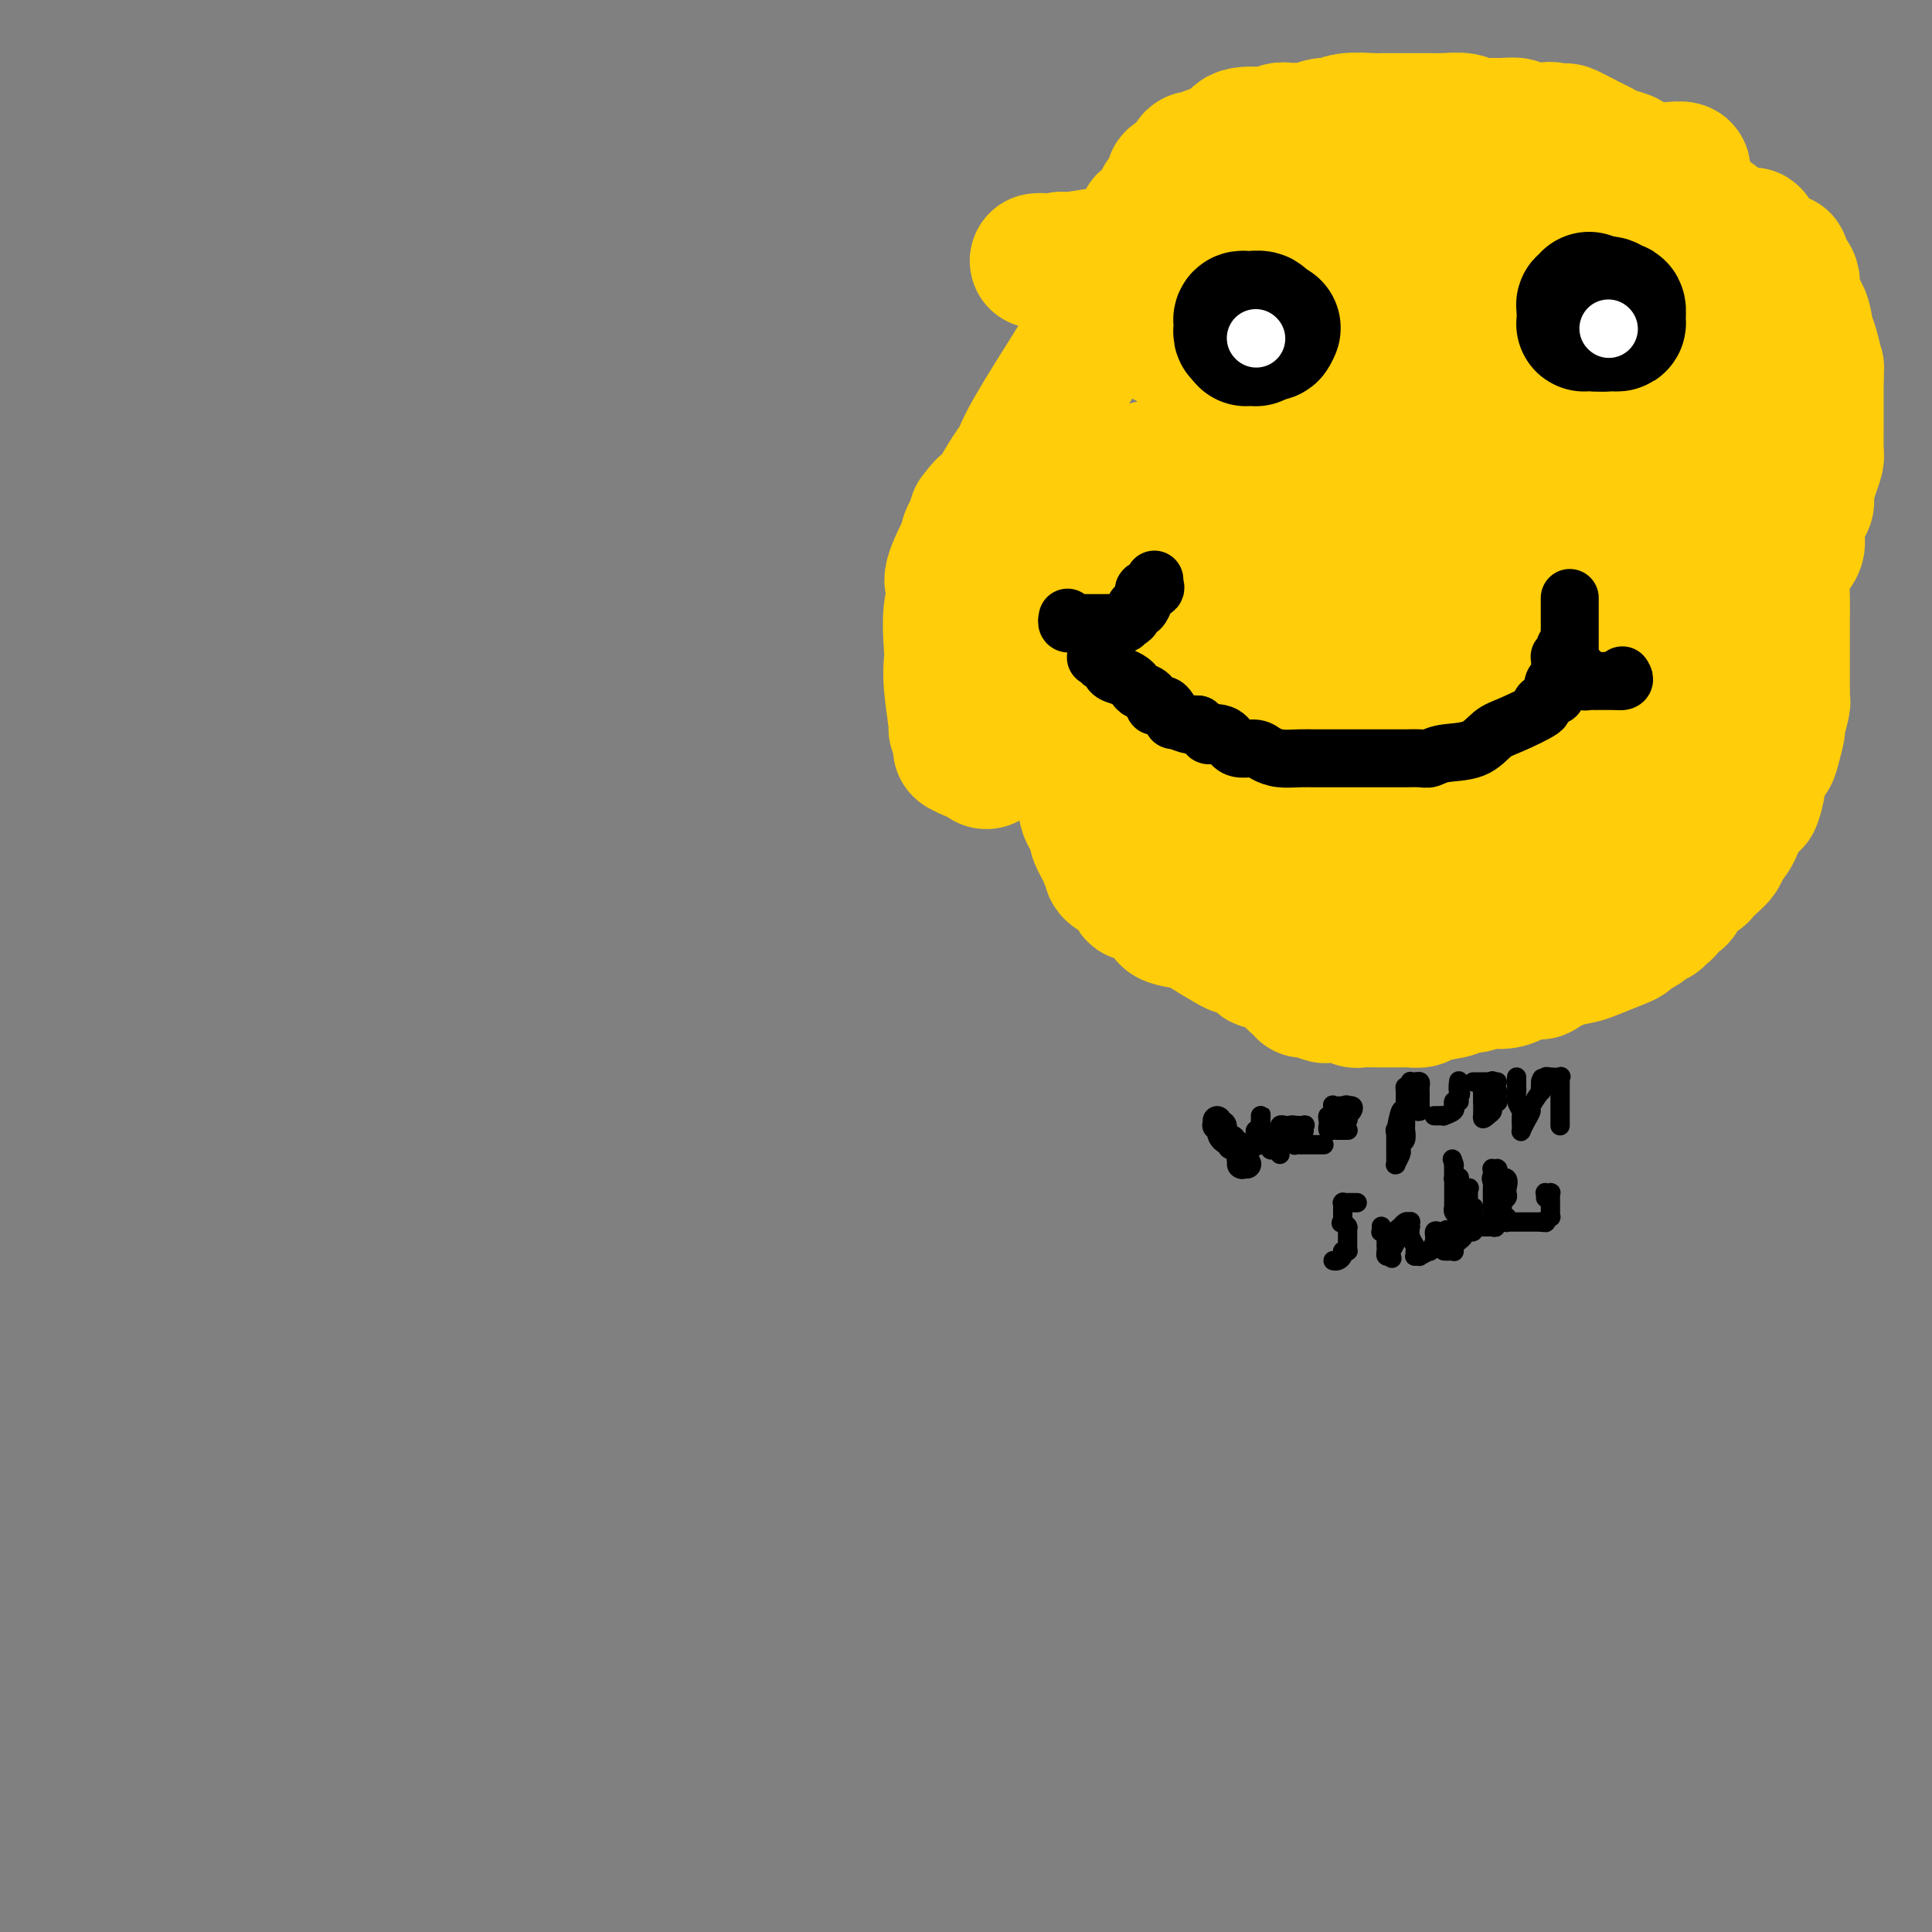 <svg viewBox='0 0 400 400' version='1.1' xmlns='http://www.w3.org/2000/svg' xmlns:xlink='http://www.w3.org/1999/xlink'><rect x="0" y="0" width="400" height="400" fill="#808080" stroke="none"/><g fill='none' stroke='#FFCD0A' stroke-width='28' stroke-linecap='round' stroke-linejoin='round'><path d='M247,102c0.845,0.754 1.691,1.508 2,2c0.309,0.492 0.082,0.723 0,1c-0.082,0.277 -0.018,0.600 0,1c0.018,0.400 -0.009,0.878 0,1c0.009,0.122 0.054,-0.112 0,0c-0.054,0.112 -0.207,0.569 0,1c0.207,0.431 0.773,0.838 1,1c0.227,0.162 0.113,0.081 0,0'/><path d='M250,109c0.464,1.266 0.125,0.932 0,1c-0.125,0.068 -0.034,0.539 0,1c0.034,0.461 0.012,0.912 0,1c-0.012,0.088 -0.013,-0.186 0,0c0.013,0.186 0.042,0.833 0,1c-0.042,0.167 -0.155,-0.148 0,0c0.155,0.148 0.577,0.757 1,1c0.423,0.243 0.845,0.120 1,0c0.155,-0.120 0.041,-0.239 0,0c-0.041,0.239 -0.011,0.834 0,1c0.011,0.166 0.003,-0.096 0,0c-0.003,0.096 -0.001,0.552 0,1c0.001,0.448 0.000,0.890 0,1c-0.000,0.110 -0.000,-0.111 0,0c0.000,0.111 0.000,0.556 0,1'/><path d='M252,118c0.147,1.392 -0.486,0.373 -1,0c-0.514,-0.373 -0.908,-0.100 -1,0c-0.092,0.100 0.120,0.027 0,0c-0.120,-0.027 -0.572,-0.007 -1,0c-0.428,0.007 -0.832,0.002 -1,0c-0.168,-0.002 -0.100,0.001 0,0c0.100,-0.001 0.233,-0.004 0,0c-0.233,0.004 -0.833,0.015 -1,0c-0.167,-0.015 0.100,-0.056 0,0c-0.100,0.056 -0.565,0.208 -1,0c-0.435,-0.208 -0.838,-0.778 -1,-1c-0.162,-0.222 -0.082,-0.098 0,0c0.082,0.098 0.166,0.170 0,0c-0.166,-0.170 -0.580,-0.581 -1,-1c-0.420,-0.419 -0.844,-0.844 -1,-1c-0.156,-0.156 -0.042,-0.042 0,0c0.042,0.042 0.012,0.012 0,0c-0.012,-0.012 -0.006,-0.006 0,0'/><path d='M243,115c-1.632,-0.465 -1.211,-0.128 -1,0c0.211,0.128 0.214,0.048 0,0c-0.214,-0.048 -0.645,-0.066 -1,0c-0.355,0.066 -0.634,0.214 -1,0c-0.366,-0.214 -0.819,-0.789 -1,-1c-0.181,-0.211 -0.091,-0.056 0,0c0.091,0.056 0.183,0.015 0,0c-0.183,-0.015 -0.640,-0.003 -1,0c-0.360,0.003 -0.622,-0.003 -1,0c-0.378,0.003 -0.872,0.016 -1,0c-0.128,-0.016 0.109,-0.061 0,0c-0.109,0.061 -0.565,0.228 -1,0c-0.435,-0.228 -0.847,-0.850 -1,-1c-0.153,-0.150 -0.045,0.171 0,0c0.045,-0.171 0.026,-0.833 0,-1c-0.026,-0.167 -0.060,0.162 0,0c0.060,-0.162 0.213,-0.814 0,-1c-0.213,-0.186 -0.793,0.094 -1,0c-0.207,-0.094 -0.041,-0.560 0,-1c0.041,-0.440 -0.041,-0.853 0,-1c0.041,-0.147 0.207,-0.030 0,0c-0.207,0.030 -0.788,-0.029 -1,0c-0.212,0.029 -0.057,0.144 0,0c0.057,-0.144 0.015,-0.547 0,-1c-0.015,-0.453 -0.004,-0.957 0,-1c0.004,-0.043 0.001,0.373 0,0c-0.001,-0.373 -0.000,-1.535 0,-2c0.000,-0.465 0.000,-0.232 0,0'/><path d='M232,105c-0.310,-1.060 -0.084,0.291 0,1c0.084,0.709 0.026,0.778 0,1c-0.026,0.222 -0.021,0.597 0,1c0.021,0.403 0.059,0.834 0,1c-0.059,0.166 -0.213,0.068 0,0c0.213,-0.068 0.793,-0.107 1,0c0.207,0.107 0.041,0.358 0,1c-0.041,0.642 0.042,1.675 0,2c-0.042,0.325 -0.208,-0.056 0,0c0.208,0.056 0.791,0.550 1,1c0.209,0.450 0.045,0.856 0,1c-0.045,0.144 0.029,0.026 0,0c-0.029,-0.026 -0.160,0.041 0,0c0.160,-0.041 0.610,-0.189 1,0c0.390,0.189 0.719,0.714 1,1c0.281,0.286 0.513,0.334 1,1c0.487,0.666 1.229,1.949 2,4c0.771,2.051 1.572,4.870 2,7c0.428,2.130 0.482,3.572 1,6c0.518,2.428 1.501,5.841 2,8c0.499,2.159 0.515,3.063 1,4c0.485,0.937 1.438,1.906 2,3c0.562,1.094 0.732,2.313 1,3c0.268,0.687 0.634,0.844 1,1'/><path d='M249,152c2.868,7.497 1.538,2.741 1,1c-0.538,-1.741 -0.283,-0.466 0,0c0.283,0.466 0.595,0.124 1,0c0.405,-0.124 0.904,-0.030 1,0c0.096,0.030 -0.212,-0.003 0,0c0.212,0.003 0.944,0.042 1,0c0.056,-0.042 -0.564,-0.166 0,0c0.564,0.166 2.311,0.623 3,1c0.689,0.377 0.319,0.676 1,1c0.681,0.324 2.413,0.674 3,1c0.587,0.326 0.028,0.627 1,1c0.972,0.373 3.473,0.818 5,1c1.527,0.182 2.079,0.101 3,0c0.921,-0.101 2.210,-0.223 3,0c0.790,0.223 1.081,0.792 2,1c0.919,0.208 2.468,0.054 4,0c1.532,-0.054 3.049,-0.007 4,0c0.951,0.007 1.336,-0.026 2,0c0.664,0.026 1.608,0.112 3,0c1.392,-0.112 3.232,-0.422 4,0c0.768,0.422 0.465,1.577 1,2c0.535,0.423 1.907,0.114 3,0c1.093,-0.114 1.905,-0.034 3,0c1.095,0.034 2.473,0.020 3,0c0.527,-0.020 0.203,-0.047 1,0c0.797,0.047 2.715,0.166 4,0c1.285,-0.166 1.939,-0.619 3,-1c1.061,-0.381 2.531,-0.691 4,-1'/><path d='M313,159c7.525,-0.107 2.839,-0.873 2,-1c-0.839,-0.127 2.170,0.386 4,0c1.830,-0.386 2.480,-1.672 3,-2c0.520,-0.328 0.908,0.300 1,0c0.092,-0.300 -0.114,-1.529 0,-2c0.114,-0.471 0.548,-0.185 1,0c0.452,0.185 0.923,0.269 1,0c0.077,-0.269 -0.240,-0.889 0,-1c0.240,-0.111 1.036,0.289 2,0c0.964,-0.289 2.097,-1.266 3,-2c0.903,-0.734 1.576,-1.223 3,-2c1.424,-0.777 3.600,-1.840 5,-3c1.400,-1.160 2.025,-2.415 3,-3c0.975,-0.585 2.300,-0.499 3,-1c0.700,-0.501 0.776,-1.587 1,-2c0.224,-0.413 0.596,-0.152 1,0c0.404,0.152 0.840,0.195 1,0c0.160,-0.195 0.043,-0.629 0,-1c-0.043,-0.371 -0.011,-0.680 0,-1c0.011,-0.320 0.003,-0.651 0,-1c-0.003,-0.349 -0.001,-0.718 0,-1c0.001,-0.282 0.000,-0.479 0,-1c-0.000,-0.521 -0.000,-1.367 0,-2c0.000,-0.633 0.000,-1.052 0,-2c-0.000,-0.948 -0.001,-2.426 0,-3c0.001,-0.574 0.004,-0.245 0,-1c-0.004,-0.755 -0.015,-2.595 0,-4c0.015,-1.405 0.056,-2.377 0,-3c-0.056,-0.623 -0.207,-0.899 0,-2c0.207,-1.101 0.774,-3.029 1,-4c0.226,-0.971 0.113,-0.986 0,-1'/><path d='M348,113c0.327,-4.511 0.144,-2.289 0,-2c-0.144,0.289 -0.249,-1.357 0,-2c0.249,-0.643 0.851,-0.285 1,0c0.149,0.285 -0.157,0.497 0,0c0.157,-0.497 0.776,-1.703 1,-2c0.224,-0.297 0.053,0.316 0,0c-0.053,-0.316 0.011,-1.559 0,-2c-0.011,-0.441 -0.097,-0.080 0,0c0.097,0.080 0.376,-0.122 1,-1c0.624,-0.878 1.593,-2.431 2,-3c0.407,-0.569 0.254,-0.152 0,0c-0.254,0.152 -0.607,0.041 -1,0c-0.393,-0.041 -0.827,-0.012 -1,0c-0.173,0.012 -0.087,0.006 0,0'/><path d='M227,59c0.014,1.640 0.028,3.280 0,4c-0.028,0.720 -0.098,0.520 0,1c0.098,0.480 0.363,1.641 0,3c-0.363,1.359 -1.356,2.917 -2,4c-0.644,1.083 -0.940,1.692 -3,5c-2.060,3.308 -5.884,9.316 -8,13c-2.116,3.684 -2.522,5.046 -3,6c-0.478,0.954 -1.026,1.502 -2,3c-0.974,1.498 -2.373,3.948 -3,5c-0.627,1.052 -0.483,0.707 -1,1c-0.517,0.293 -1.695,1.223 -2,2c-0.305,0.777 0.264,1.402 0,2c-0.264,0.598 -1.361,1.171 -2,2c-0.639,0.829 -0.819,1.915 -1,3'/><path d='M200,113c-4.570,8.745 -2.493,7.608 -2,8c0.493,0.392 -0.596,2.313 -1,5c-0.404,2.687 -0.123,6.139 0,8c0.123,1.861 0.089,2.131 0,3c-0.089,0.869 -0.234,2.338 0,5c0.234,2.662 0.848,6.517 1,8c0.152,1.483 -0.157,0.593 0,1c0.157,0.407 0.779,2.112 1,3c0.221,0.888 0.043,0.960 0,1c-0.043,0.040 0.051,0.047 0,0c-0.051,-0.047 -0.248,-0.150 0,0c0.248,0.150 0.941,0.553 2,1c1.059,0.447 2.482,0.940 3,1c0.518,0.060 0.129,-0.311 0,0c-0.129,0.311 0.002,1.305 1,0c0.998,-1.305 2.863,-4.908 4,-7c1.137,-2.092 1.548,-2.673 2,-5c0.452,-2.327 0.947,-6.401 1,-8c0.053,-1.599 -0.336,-0.723 0,-1c0.336,-0.277 1.396,-1.707 2,-3c0.604,-1.293 0.750,-2.449 1,-4c0.250,-1.551 0.603,-3.498 1,-5c0.397,-1.502 0.838,-2.558 1,-5c0.162,-2.442 0.046,-6.269 0,-8c-0.046,-1.731 -0.023,-1.365 0,-1'/><path d='M217,110c0.928,-5.760 0.249,-2.660 0,-2c-0.249,0.660 -0.067,-1.119 0,-2c0.067,-0.881 0.018,-0.865 0,-1c-0.018,-0.135 -0.005,-0.421 0,0c0.005,0.421 0.002,1.550 0,2c-0.002,0.450 -0.001,0.222 0,0c0.001,-0.222 0.004,-0.440 0,1c-0.004,1.440 -0.015,4.536 0,7c0.015,2.464 0.057,4.296 0,6c-0.057,1.704 -0.211,3.280 0,5c0.211,1.720 0.789,3.586 1,5c0.211,1.414 0.057,2.378 0,3c-0.057,0.622 -0.016,0.903 0,2c0.016,1.097 0.007,3.012 0,4c-0.007,0.988 -0.012,1.050 0,1c0.012,-0.050 0.041,-0.211 0,0c-0.041,0.211 -0.152,0.794 0,1c0.152,0.206 0.566,0.035 1,0c0.434,-0.035 0.886,0.068 1,0c0.114,-0.068 -0.110,-0.305 0,0c0.110,0.305 0.555,1.153 1,2'/><path d='M221,144c0.436,1.064 0.025,1.724 0,2c-0.025,0.276 0.337,0.168 1,1c0.663,0.832 1.628,2.604 2,4c0.372,1.396 0.152,2.416 0,3c-0.152,0.584 -0.237,0.734 0,1c0.237,0.266 0.795,0.649 1,1c0.205,0.351 0.055,0.669 0,1c-0.055,0.331 -0.016,0.675 0,1c0.016,0.325 0.010,0.631 0,1c-0.010,0.369 -0.023,0.801 0,1c0.023,0.199 0.083,0.166 0,0c-0.083,-0.166 -0.311,-0.465 0,0c0.311,0.465 1.159,1.693 2,2c0.841,0.307 1.676,-0.308 2,0c0.324,0.308 0.136,1.541 0,2c-0.136,0.459 -0.221,0.146 0,0c0.221,-0.146 0.749,-0.126 1,0c0.251,0.126 0.224,0.357 0,1c-0.224,0.643 -0.645,1.697 0,2c0.645,0.303 2.355,-0.144 3,0c0.645,0.144 0.225,0.878 0,1c-0.225,0.122 -0.254,-0.368 0,0c0.254,0.368 0.790,1.593 1,2c0.210,0.407 0.095,-0.006 0,0c-0.095,0.006 -0.170,0.430 0,1c0.170,0.570 0.585,1.285 1,2'/><path d='M235,173c1.552,1.950 0.431,0.324 0,0c-0.431,-0.324 -0.171,0.655 0,1c0.171,0.345 0.253,0.055 0,0c-0.253,-0.055 -0.841,0.126 -1,0c-0.159,-0.126 0.111,-0.558 0,-1c-0.111,-0.442 -0.604,-0.896 -1,-1c-0.396,-0.104 -0.693,0.140 -1,0c-0.307,-0.140 -0.622,-0.664 -1,-1c-0.378,-0.336 -0.820,-0.485 -1,-1c-0.180,-0.515 -0.100,-1.396 0,-2c0.100,-0.604 0.218,-0.932 0,-1c-0.218,-0.068 -0.773,0.124 -1,0c-0.227,-0.124 -0.125,-0.562 0,-1c0.125,-0.438 0.273,-0.874 0,-1c-0.273,-0.126 -0.967,0.058 -1,0c-0.033,-0.058 0.594,-0.359 0,-1c-0.594,-0.641 -2.408,-1.622 -3,-2c-0.592,-0.378 0.037,-0.153 0,0c-0.037,0.153 -0.741,0.233 -1,0c-0.259,-0.233 -0.074,-0.781 0,-1c0.074,-0.219 0.037,-0.110 0,0'/><path d='M224,161c-1.706,-1.598 -0.471,0.406 0,1c0.471,0.594 0.176,-0.221 0,0c-0.176,0.221 -0.235,1.477 0,2c0.235,0.523 0.765,0.312 1,0c0.235,-0.312 0.176,-0.724 0,0c-0.176,0.724 -0.469,2.583 0,4c0.469,1.417 1.699,2.391 2,3c0.301,0.609 -0.328,0.853 0,2c0.328,1.147 1.612,3.197 2,4c0.388,0.803 -0.120,0.359 0,0c0.120,-0.359 0.867,-0.634 1,0c0.133,0.634 -0.350,2.175 0,3c0.350,0.825 1.533,0.933 2,1c0.467,0.067 0.218,0.094 0,0c-0.218,-0.094 -0.404,-0.310 0,0c0.404,0.310 1.399,1.147 2,2c0.601,0.853 0.807,1.724 1,2c0.193,0.276 0.371,-0.042 1,0c0.629,0.042 1.707,0.443 3,1c1.293,0.557 2.802,1.272 3,2c0.198,0.728 -0.914,1.471 0,2c0.914,0.529 3.853,0.843 5,1c1.147,0.157 0.501,0.158 0,0c-0.501,-0.158 -0.857,-0.474 0,0c0.857,0.474 2.929,1.737 5,3'/><path d='M252,194c4.293,2.652 4.024,2.284 4,2c-0.024,-0.284 0.197,-0.482 1,0c0.803,0.482 2.189,1.643 3,2c0.811,0.357 1.049,-0.091 1,0c-0.049,0.091 -0.384,0.721 0,1c0.384,0.279 1.486,0.208 3,1c1.514,0.792 3.440,2.446 4,3c0.560,0.554 -0.245,0.009 0,0c0.245,-0.009 1.542,0.520 2,1c0.458,0.480 0.078,0.912 0,1c-0.078,0.088 0.146,-0.169 1,0c0.854,0.169 2.340,0.763 3,1c0.660,0.237 0.495,0.116 1,0c0.505,-0.116 1.678,-0.227 3,0c1.322,0.227 2.791,0.793 3,1c0.209,0.207 -0.842,0.055 0,0c0.842,-0.055 3.577,-0.014 5,0c1.423,0.014 1.533,0.001 2,0c0.467,-0.001 1.293,0.011 2,0c0.707,-0.011 1.297,-0.046 2,0c0.703,0.046 1.519,0.171 2,0c0.481,-0.171 0.628,-0.638 2,-1c1.372,-0.362 3.970,-0.619 5,-1c1.030,-0.381 0.493,-0.886 1,-1c0.507,-0.114 2.060,0.162 3,0c0.940,-0.162 1.269,-0.760 2,-1c0.731,-0.240 1.866,-0.120 3,0'/><path d='M310,203c2.389,-0.636 0.362,-0.227 0,0c-0.362,0.227 0.941,0.270 2,0c1.059,-0.270 1.874,-0.855 2,-1c0.126,-0.145 -0.438,0.151 0,0c0.438,-0.151 1.878,-0.748 3,-1c1.122,-0.252 1.925,-0.161 2,0c0.075,0.161 -0.580,0.390 0,0c0.580,-0.390 2.393,-1.400 4,-2c1.607,-0.600 3.007,-0.791 4,-1c0.993,-0.209 1.580,-0.437 3,-1c1.420,-0.563 3.675,-1.460 5,-2c1.325,-0.540 1.722,-0.723 2,-1c0.278,-0.277 0.438,-0.648 1,-1c0.562,-0.352 1.526,-0.686 2,-1c0.474,-0.314 0.457,-0.608 1,-1c0.543,-0.392 1.646,-0.883 2,-1c0.354,-0.117 -0.042,0.141 0,0c0.042,-0.141 0.522,-0.681 1,-1c0.478,-0.319 0.955,-0.418 1,-1c0.045,-0.582 -0.340,-1.647 0,-2c0.340,-0.353 1.405,0.006 2,0c0.595,-0.006 0.718,-0.378 1,-1c0.282,-0.622 0.722,-1.493 1,-2c0.278,-0.507 0.393,-0.650 1,-1c0.607,-0.350 1.706,-0.908 2,-1c0.294,-0.092 -0.216,0.283 0,0c0.216,-0.283 1.157,-1.222 2,-2c0.843,-0.778 1.587,-1.394 2,-2c0.413,-0.606 0.496,-1.202 1,-2c0.504,-0.798 1.430,-1.800 2,-3c0.570,-1.200 0.785,-2.600 1,-4'/><path d='M360,168c3.086,-3.500 2.801,-1.750 3,-2c0.199,-0.250 0.880,-2.499 1,-4c0.120,-1.501 -0.323,-2.255 0,-3c0.323,-0.745 1.411,-1.482 2,-2c0.589,-0.518 0.680,-0.818 1,-2c0.320,-1.182 0.870,-3.247 1,-4c0.130,-0.753 -0.161,-0.194 0,-1c0.161,-0.806 0.775,-2.978 1,-4c0.225,-1.022 0.060,-0.895 0,-1c-0.060,-0.105 -0.016,-0.442 0,-1c0.016,-0.558 0.004,-1.338 0,-2c-0.004,-0.662 -0.001,-1.205 0,-2c0.001,-0.795 -0.000,-1.843 0,-3c0.000,-1.157 0.002,-2.424 0,-4c-0.002,-1.576 -0.007,-3.461 0,-5c0.007,-1.539 0.025,-2.732 0,-4c-0.025,-1.268 -0.095,-2.612 0,-4c0.095,-1.388 0.355,-2.819 1,-4c0.645,-1.181 1.675,-2.110 2,-3c0.325,-0.890 -0.054,-1.739 0,-3c0.054,-1.261 0.540,-2.933 1,-4c0.460,-1.067 0.894,-1.530 1,-2c0.106,-0.470 -0.115,-0.949 0,-2c0.115,-1.051 0.567,-2.676 1,-4c0.433,-1.324 0.848,-2.348 1,-3c0.152,-0.652 0.041,-0.930 0,-2c-0.041,-1.070 -0.011,-2.930 0,-4c0.011,-1.070 0.003,-1.349 0,-2c-0.003,-0.651 -0.001,-1.675 0,-3c0.001,-1.325 0.000,-2.950 0,-4c-0.000,-1.050 -0.000,-1.525 0,-2'/><path d='M376,78c0.046,-2.874 0.162,-1.559 0,-2c-0.162,-0.441 -0.602,-2.640 -1,-4c-0.398,-1.360 -0.755,-1.883 -1,-3c-0.245,-1.117 -0.377,-2.829 -1,-4c-0.623,-1.171 -1.738,-1.801 -2,-3c-0.262,-1.199 0.329,-2.967 0,-4c-0.329,-1.033 -1.579,-1.330 -2,-2c-0.421,-0.670 -0.015,-1.711 0,-2c0.015,-0.289 -0.361,0.176 -1,0c-0.639,-0.176 -1.540,-0.993 -2,-1c-0.460,-0.007 -0.477,0.797 -1,0c-0.523,-0.797 -1.552,-3.195 -2,-4c-0.448,-0.805 -0.317,-0.016 -1,0c-0.683,0.016 -2.182,-0.740 -3,-1c-0.818,-0.260 -0.955,-0.023 -1,0c-0.045,0.023 0.002,-0.168 -1,-1c-1.002,-0.832 -3.053,-2.304 -4,-3c-0.947,-0.696 -0.788,-0.615 -1,-1c-0.212,-0.385 -0.794,-1.235 -2,-2c-1.206,-0.765 -3.038,-1.444 -4,-2c-0.962,-0.556 -1.056,-0.989 -1,-1c0.056,-0.011 0.261,0.399 0,0c-0.261,-0.399 -0.989,-1.609 -2,-2c-1.011,-0.391 -2.307,0.036 -3,0c-0.693,-0.036 -0.784,-0.535 -1,-1c-0.216,-0.465 -0.556,-0.897 -1,-1c-0.444,-0.103 -0.992,0.124 -1,0c-0.008,-0.124 0.524,-0.600 0,-1c-0.524,-0.400 -2.103,-0.723 -3,-1c-0.897,-0.277 -1.114,-0.508 -2,-1c-0.886,-0.492 -2.443,-1.246 -4,-2'/><path d='M328,29c-5.945,-3.260 -3.306,-1.408 -3,-1c0.306,0.408 -1.719,-0.626 -3,-1c-1.281,-0.374 -1.816,-0.086 -2,0c-0.184,0.086 -0.016,-0.030 -1,0c-0.984,0.030 -3.122,0.205 -4,0c-0.878,-0.205 -0.498,-0.791 -1,-1c-0.502,-0.209 -1.885,-0.042 -3,0c-1.115,0.042 -1.963,-0.041 -3,0c-1.037,0.041 -2.265,0.207 -3,0c-0.735,-0.207 -0.977,-0.788 -2,-1c-1.023,-0.212 -2.828,-0.057 -4,0c-1.172,0.057 -1.710,0.015 -2,0c-0.290,-0.015 -0.331,-0.004 -1,0c-0.669,0.004 -1.965,0.001 -3,0c-1.035,-0.001 -1.807,0.000 -2,0c-0.193,-0.000 0.195,-0.001 0,0c-0.195,0.001 -0.973,0.004 -2,0c-1.027,-0.004 -2.304,-0.016 -3,0c-0.696,0.016 -0.810,0.061 -2,0c-1.190,-0.061 -3.455,-0.227 -5,0c-1.545,0.227 -2.371,0.846 -3,1c-0.629,0.154 -1.061,-0.156 -2,0c-0.939,0.156 -2.387,0.778 -3,1c-0.613,0.222 -0.393,0.046 -1,0c-0.607,-0.046 -2.043,0.040 -3,0c-0.957,-0.040 -1.436,-0.207 -2,0c-0.564,0.207 -1.213,0.787 -2,1c-0.787,0.213 -1.712,0.057 -2,0c-0.288,-0.057 0.061,-0.016 0,0c-0.061,0.016 -0.530,0.008 -1,0'/><path d='M260,28c-5.864,0.489 -1.024,0.212 0,0c1.024,-0.212 -1.768,-0.360 -3,0c-1.232,0.360 -0.903,1.228 -2,2c-1.097,0.772 -3.620,1.450 -5,2c-1.380,0.550 -1.617,0.974 -2,1c-0.383,0.026 -0.911,-0.346 -1,0c-0.089,0.346 0.260,1.411 0,2c-0.260,0.589 -1.130,0.703 -2,1c-0.870,0.297 -1.739,0.779 -2,1c-0.261,0.221 0.086,0.182 0,1c-0.086,0.818 -0.606,2.494 -1,3c-0.394,0.506 -0.664,-0.159 -1,0c-0.336,0.159 -0.739,1.142 -1,2c-0.261,0.858 -0.382,1.592 -1,2c-0.618,0.408 -1.735,0.490 -2,1c-0.265,0.510 0.321,1.450 0,2c-0.321,0.550 -1.550,0.712 -2,1c-0.450,0.288 -0.121,0.702 0,1c0.121,0.298 0.032,0.480 0,1c-0.032,0.520 -0.009,1.378 0,2c0.009,0.622 0.002,1.010 0,1c-0.002,-0.010 -0.001,-0.416 0,0c0.001,0.416 0.000,1.655 0,2c-0.000,0.345 -0.000,-0.202 0,0c0.000,0.202 0.000,1.154 0,2c-0.000,0.846 -0.000,1.588 0,2c0.000,0.412 0.000,0.496 0,1c-0.000,0.504 -0.000,1.430 0,2c0.000,0.570 0.000,0.785 0,1'/><path d='M235,64c0.173,3.191 1.605,2.168 2,2c0.395,-0.168 -0.246,0.519 0,1c0.246,0.481 1.381,0.755 2,1c0.619,0.245 0.723,0.462 1,1c0.277,0.538 0.726,1.398 3,2c2.274,0.602 6.371,0.945 11,1c4.629,0.055 9.788,-0.178 14,-1c4.212,-0.822 7.475,-2.232 10,-3c2.525,-0.768 4.312,-0.893 10,-3c5.688,-2.107 15.276,-6.195 21,-9c5.724,-2.805 7.582,-4.325 12,-7c4.418,-2.675 11.395,-6.504 16,-9c4.605,-2.496 6.838,-3.658 8,-4c1.162,-0.342 1.253,0.138 2,0c0.747,-0.138 2.149,-0.893 1,-1c-1.149,-0.107 -4.848,0.433 -7,1c-2.152,0.567 -2.758,1.162 -7,2c-4.242,0.838 -12.121,1.919 -20,3'/><path d='M314,41c-7.332,1.260 -8.663,1.409 -13,2c-4.337,0.591 -11.679,1.622 -17,2c-5.321,0.378 -8.622,0.101 -11,0c-2.378,-0.101 -3.834,-0.027 -6,0c-2.166,0.027 -5.041,0.007 -6,0c-0.959,-0.007 -0.002,-0.002 0,0c0.002,0.002 -0.950,0.001 -1,0c-0.050,-0.001 0.804,-0.003 1,0c0.196,0.003 -0.265,0.011 0,0c0.265,-0.011 1.255,-0.041 2,0c0.745,0.041 1.245,0.153 1,0c-0.245,-0.153 -1.233,-0.569 1,0c2.233,0.569 7.689,2.124 11,3c3.311,0.876 4.477,1.072 7,1c2.523,-0.072 6.404,-0.412 11,0c4.596,0.412 9.908,1.574 13,2c3.092,0.426 3.966,0.114 5,0c1.034,-0.114 2.229,-0.031 3,0c0.771,0.031 1.117,0.008 1,0c-0.117,-0.008 -0.698,-0.003 -1,0c-0.302,0.003 -0.324,0.003 0,0c0.324,-0.003 0.996,-0.009 -1,0c-1.996,0.009 -6.659,0.033 -13,0c-6.341,-0.033 -14.361,-0.124 -20,0c-5.639,0.124 -8.897,0.464 -16,1c-7.103,0.536 -18.052,1.268 -29,2'/><path d='M236,54c-13.896,0.177 -9.137,-0.881 -9,-1c0.137,-0.119 -4.349,0.700 -7,1c-2.651,0.300 -3.466,0.080 -4,0c-0.534,-0.080 -0.787,-0.021 -1,0c-0.213,0.021 -0.384,0.002 0,0c0.384,-0.002 1.324,0.011 2,0c0.676,-0.011 1.086,-0.045 2,0c0.914,0.045 2.330,0.170 2,0c-0.330,-0.170 -2.407,-0.634 0,0c2.407,0.634 9.297,2.368 13,3c3.703,0.632 4.220,0.162 8,1c3.780,0.838 10.821,2.983 15,4c4.179,1.017 5.494,0.907 8,1c2.506,0.093 6.204,0.388 9,1c2.796,0.612 4.689,1.540 7,2c2.311,0.460 5.040,0.453 7,1c1.960,0.547 3.152,1.650 4,2c0.848,0.350 1.353,-0.052 2,0c0.647,0.052 1.436,0.557 2,1c0.564,0.443 0.903,0.825 1,1c0.097,0.175 -0.047,0.143 0,0c0.047,-0.143 0.286,-0.397 0,0c-0.286,0.397 -1.096,1.446 -1,2c0.096,0.554 1.097,0.614 0,1c-1.097,0.386 -4.294,1.098 -8,3c-3.706,1.902 -7.921,4.994 -14,8c-6.079,3.006 -14.021,5.925 -21,8c-6.979,2.075 -12.994,3.307 -19,5c-6.006,1.693 -12.003,3.846 -18,6'/><path d='M216,104c-10.552,3.044 -7.933,1.156 -8,1c-0.067,-0.156 -2.820,1.422 -4,2c-1.180,0.578 -0.787,0.156 -1,0c-0.213,-0.156 -1.033,-0.047 -1,0c0.033,0.047 0.918,0.033 1,0c0.082,-0.033 -0.638,-0.086 0,0c0.638,0.086 2.634,0.309 5,0c2.366,-0.309 5.103,-1.151 9,-2c3.897,-0.849 8.953,-1.706 15,-3c6.047,-1.294 13.086,-3.026 18,-4c4.914,-0.974 7.703,-1.189 11,-2c3.297,-0.811 7.101,-2.217 10,-3c2.899,-0.783 4.894,-0.942 6,-1c1.106,-0.058 1.322,-0.015 1,0c-0.322,0.015 -1.182,0.000 -2,0c-0.818,-0.000 -1.592,0.013 -2,0c-0.408,-0.013 -0.448,-0.052 -1,0c-0.552,0.052 -1.616,0.196 -3,1c-1.384,0.804 -3.087,2.268 -4,3c-0.913,0.732 -1.035,0.732 -1,1c0.035,0.268 0.228,0.804 0,1c-0.228,0.196 -0.876,0.053 -1,0c-0.124,-0.053 0.276,-0.014 1,0c0.724,0.014 1.772,0.004 3,0c1.228,-0.004 2.637,-0.001 5,0c2.363,0.001 5.682,0.001 9,0'/><path d='M282,98c4.432,-0.496 6.511,-1.737 9,-3c2.489,-1.263 5.389,-2.549 9,-5c3.611,-2.451 7.934,-6.067 11,-8c3.066,-1.933 4.877,-2.181 6,-3c1.123,-0.819 1.560,-2.208 2,-3c0.440,-0.792 0.885,-0.988 1,-1c0.115,-0.012 -0.099,0.159 0,0c0.099,-0.159 0.511,-0.647 1,-1c0.489,-0.353 1.056,-0.570 2,-1c0.944,-0.430 2.264,-1.071 4,-2c1.736,-0.929 3.886,-2.144 6,-3c2.114,-0.856 4.191,-1.354 6,-2c1.809,-0.646 3.351,-1.441 5,-2c1.649,-0.559 3.406,-0.881 4,-1c0.594,-0.119 0.027,-0.034 0,0c-0.027,0.034 0.487,0.017 1,0'/><path d='M349,63c4.571,-1.521 1.998,0.177 1,1c-0.998,0.823 -0.421,0.770 0,1c0.421,0.230 0.687,0.744 1,1c0.313,0.256 0.672,0.254 1,1c0.328,0.746 0.624,2.240 1,3c0.376,0.760 0.833,0.786 1,1c0.167,0.214 0.045,0.617 0,1c-0.045,0.383 -0.012,0.747 0,1c0.012,0.253 0.003,0.396 0,1c-0.003,0.604 -0.001,1.668 0,2c0.001,0.332 0.000,-0.067 0,0c-0.000,0.067 -0.000,0.599 0,1c0.000,0.401 0.000,0.671 0,1c-0.000,0.329 -0.000,0.717 0,1c0.000,0.283 0.000,0.460 0,1c-0.000,0.540 -0.000,1.441 0,2c0.000,0.559 0.000,0.776 0,1c-0.000,0.224 -0.000,0.456 0,1c0.000,0.544 0.001,1.400 0,2c-0.001,0.600 -0.003,0.945 0,1c0.003,0.055 0.012,-0.182 0,0c-0.012,0.182 -0.046,0.781 0,1c0.046,0.219 0.171,0.059 0,0c-0.171,-0.059 -0.638,-0.016 -1,0c-0.362,0.016 -0.619,0.004 -1,0c-0.381,-0.004 -0.886,-0.001 -1,0c-0.114,0.001 0.162,0.000 0,0c-0.162,-0.000 -0.760,-0.000 -1,0c-0.240,0.000 -0.120,0.000 0,0'/><path d='M350,88c-1.061,0.294 -1.713,0.030 -2,0c-0.287,-0.030 -0.209,0.173 -2,1c-1.791,0.827 -5.449,2.277 -8,3c-2.551,0.723 -3.993,0.721 -5,1c-1.007,0.279 -1.577,0.841 -5,2c-3.423,1.159 -9.698,2.915 -14,4c-4.302,1.085 -6.630,1.499 -9,2c-2.370,0.501 -4.783,1.091 -7,2c-2.217,0.909 -4.237,2.139 -7,3c-2.763,0.861 -6.267,1.354 -9,2c-2.733,0.646 -4.693,1.445 -6,2c-1.307,0.555 -1.961,0.866 -3,1c-1.039,0.134 -2.462,0.090 -3,0c-0.538,-0.090 -0.190,-0.227 0,0c0.190,0.227 0.222,0.819 0,1c-0.222,0.181 -0.697,-0.050 -1,0c-0.303,0.050 -0.433,0.382 -1,1c-0.567,0.618 -1.570,1.524 -3,2c-1.430,0.476 -3.288,0.524 -5,1c-1.712,0.476 -3.278,1.382 -6,3c-2.722,1.618 -6.599,3.950 -9,5c-2.401,1.050 -3.324,0.819 -5,2c-1.676,1.181 -4.104,3.773 -6,5c-1.896,1.227 -3.259,1.088 -5,2c-1.741,0.912 -3.858,2.873 -6,4c-2.142,1.127 -4.307,1.419 -6,2c-1.693,0.581 -2.912,1.452 -4,2c-1.088,0.548 -2.044,0.774 -3,1'/><path d='M210,142c-9.755,5.038 -4.141,2.135 -2,1c2.141,-1.135 0.809,-0.500 0,0c-0.809,0.500 -1.094,0.866 -1,1c0.094,0.134 0.567,0.036 1,0c0.433,-0.036 0.826,-0.010 1,0c0.174,0.010 0.129,0.002 1,0c0.871,-0.002 2.660,0.000 4,0c1.340,-0.000 2.232,-0.004 3,0c0.768,0.004 1.411,0.016 5,0c3.589,-0.016 10.125,-0.059 15,0c4.875,0.059 8.088,0.219 11,0c2.912,-0.219 5.523,-0.818 10,-2c4.477,-1.182 10.822,-2.947 15,-4c4.178,-1.053 6.190,-1.396 8,-2c1.810,-0.604 3.417,-1.471 5,-2c1.583,-0.529 3.142,-0.719 4,-1c0.858,-0.281 1.013,-0.653 1,-1c-0.013,-0.347 -0.196,-0.670 0,-1c0.196,-0.330 0.770,-0.666 1,-1c0.230,-0.334 0.115,-0.667 0,-1'/><path d='M292,129c1.112,-0.744 2.893,-0.604 4,-1c1.107,-0.396 1.540,-1.329 3,-2c1.460,-0.671 3.948,-1.079 6,-2c2.052,-0.921 3.668,-2.355 5,-3c1.332,-0.645 2.381,-0.502 4,-1c1.619,-0.498 3.807,-1.637 5,-2c1.193,-0.363 1.392,0.049 2,0c0.608,-0.049 1.625,-0.560 2,-1c0.375,-0.440 0.108,-0.809 0,-1c-0.108,-0.191 -0.057,-0.205 0,0c0.057,0.205 0.120,0.628 0,1c-0.120,0.372 -0.424,0.694 0,1c0.424,0.306 1.577,0.596 2,1c0.423,0.404 0.116,0.920 0,1c-0.116,0.080 -0.041,-0.278 0,0c0.041,0.278 0.049,1.193 0,2c-0.049,0.807 -0.157,1.508 0,2c0.157,0.492 0.577,0.775 1,1c0.423,0.225 0.849,0.392 1,1c0.151,0.608 0.027,1.657 0,2c-0.027,0.343 0.044,-0.022 0,0c-0.044,0.022 -0.204,0.429 0,1c0.204,0.571 0.773,1.306 1,2c0.227,0.694 0.114,1.347 0,2'/><path d='M328,133c0.774,2.370 0.208,0.294 0,0c-0.208,-0.294 -0.060,1.193 0,2c0.060,0.807 0.031,0.934 0,1c-0.031,0.066 -0.063,0.070 0,0c0.063,-0.070 0.220,-0.215 0,0c-0.220,0.215 -0.819,0.790 -1,1c-0.181,0.210 0.054,0.056 0,0c-0.054,-0.056 -0.398,-0.015 -1,0c-0.602,0.015 -1.461,0.004 -2,0c-0.539,-0.004 -0.756,-0.001 -2,0c-1.244,0.001 -3.513,0.000 -5,0c-1.487,-0.000 -2.192,-0.000 -3,0c-0.808,0.000 -1.718,0.000 -3,0c-1.282,-0.000 -2.937,-0.000 -4,0c-1.063,0.000 -1.536,0.000 -2,0c-0.464,-0.000 -0.919,-0.000 -1,0c-0.081,0.000 0.214,0.000 0,0c-0.214,-0.000 -0.936,-0.000 -1,0c-0.064,0.000 0.529,0.000 1,0c0.471,-0.000 0.819,-0.000 1,0c0.181,0.000 0.195,0.000 1,0c0.805,-0.000 2.400,-0.000 4,0c1.600,0.000 3.203,0.000 4,0c0.797,-0.000 0.787,-0.000 2,0c1.213,0.000 3.648,0.000 5,0c1.352,-0.000 1.620,-0.000 3,0c1.380,0.000 3.872,0.000 6,0c2.128,-0.000 3.894,-0.000 5,0c1.106,0.000 1.553,0.000 2,0'/><path d='M337,137c5.466,-0.155 2.631,-0.543 2,0c-0.631,0.543 0.943,2.019 2,3c1.057,0.981 1.596,1.469 2,2c0.404,0.531 0.671,1.105 1,2c0.329,0.895 0.719,2.112 1,3c0.281,0.888 0.454,1.448 1,2c0.546,0.552 1.467,1.096 2,2c0.533,0.904 0.679,2.169 1,3c0.321,0.831 0.818,1.230 1,2c0.182,0.770 0.049,1.912 0,3c-0.049,1.088 -0.013,2.123 0,3c0.013,0.877 0.004,1.597 0,2c-0.004,0.403 -0.001,0.490 0,1c0.001,0.510 0.002,1.443 0,2c-0.002,0.557 -0.007,0.738 0,1c0.007,0.262 0.028,0.606 0,1c-0.028,0.394 -0.103,0.839 0,1c0.103,0.161 0.385,0.039 0,0c-0.385,-0.039 -1.437,0.003 -2,0c-0.563,-0.003 -0.637,-0.053 -1,0c-0.363,0.053 -1.015,0.210 -2,0c-0.985,-0.210 -2.304,-0.787 -3,-1c-0.696,-0.213 -0.770,-0.061 -1,0c-0.230,0.061 -0.615,0.030 -1,0'/><path d='M340,169c-1.650,0.323 -0.774,0.631 -1,1c-0.226,0.369 -1.555,0.799 -3,1c-1.445,0.201 -3.007,0.171 -4,1c-0.993,0.829 -1.417,2.516 -2,3c-0.583,0.484 -1.326,-0.234 -2,0c-0.674,0.234 -1.279,1.421 -2,2c-0.721,0.579 -1.558,0.550 -2,1c-0.442,0.450 -0.488,1.378 -1,2c-0.512,0.622 -1.488,0.936 -2,1c-0.512,0.064 -0.560,-0.123 -1,0c-0.440,0.123 -1.273,0.555 -2,1c-0.727,0.445 -1.347,0.903 -2,1c-0.653,0.097 -1.340,-0.168 -2,0c-0.660,0.168 -1.294,0.767 -2,1c-0.706,0.233 -1.485,0.098 -3,0c-1.515,-0.098 -3.767,-0.160 -4,0c-0.233,0.160 1.553,0.540 0,0c-1.553,-0.540 -6.445,-2.001 -11,-3c-4.555,-0.999 -8.772,-1.536 -13,-2c-4.228,-0.464 -8.466,-0.857 -13,-1c-4.534,-0.143 -9.362,-0.038 -12,0c-2.638,0.038 -3.085,0.009 -4,0c-0.915,-0.009 -2.298,0.000 -3,0c-0.702,-0.000 -0.724,-0.011 -1,0c-0.276,0.011 -0.806,0.044 -1,0c-0.194,-0.044 -0.052,-0.166 0,0c0.052,0.166 0.015,0.619 0,1c-0.015,0.381 -0.007,0.691 0,1'/><path d='M247,180c-3.254,0.548 -0.888,0.917 0,1c0.888,0.083 0.297,-0.121 0,0c-0.297,0.121 -0.300,0.568 0,1c0.300,0.432 0.905,0.848 1,1c0.095,0.152 -0.318,0.041 0,0c0.318,-0.041 1.368,-0.011 2,0c0.632,0.011 0.846,0.003 1,0c0.154,-0.003 0.246,-0.002 1,0c0.754,0.002 2.169,0.003 3,0c0.831,-0.003 1.079,-0.012 2,0c0.921,0.012 2.515,0.046 4,0c1.485,-0.046 2.863,-0.170 4,0c1.137,0.170 2.035,0.634 3,1c0.965,0.366 1.999,0.634 3,1c1.001,0.366 1.970,0.830 3,1c1.030,0.170 2.122,0.045 3,0c0.878,-0.045 1.542,-0.011 2,0c0.458,0.011 0.711,-0.001 1,0c0.289,0.001 0.613,0.016 1,0c0.387,-0.016 0.836,-0.065 1,0c0.164,0.065 0.044,0.242 0,0c-0.044,-0.242 -0.012,-0.902 0,-1c0.012,-0.098 0.003,0.365 0,0c-0.003,-0.365 -0.001,-1.560 0,-2c0.001,-0.440 0.000,-0.126 0,0c-0.000,0.126 -0.000,0.063 0,0'/></g>
<g fill='none' stroke='#000000' stroke-width='12' stroke-linecap='round' stroke-linejoin='round'><path d='M221,128c0.024,-0.113 0.048,-0.226 0,0c-0.048,0.226 -0.167,0.793 0,1c0.167,0.207 0.622,0.056 1,0c0.378,-0.056 0.679,-0.015 1,0c0.321,0.015 0.662,0.004 1,0c0.338,-0.004 0.673,-0.001 1,0c0.327,0.001 0.647,0.000 1,0c0.353,-0.000 0.741,-0.000 1,0c0.259,0.000 0.389,0.000 1,0c0.611,-0.000 1.703,-0.000 2,0c0.297,0.000 -0.201,0.000 0,0c0.201,-0.000 1.100,-0.000 2,0'/><path d='M232,129c1.582,0.213 0.035,0.246 0,0c-0.035,-0.246 1.440,-0.770 2,-1c0.560,-0.230 0.205,-0.165 0,0c-0.205,0.165 -0.261,0.430 0,0c0.261,-0.430 0.840,-1.555 1,-2c0.160,-0.445 -0.100,-0.209 0,0c0.100,0.209 0.561,0.392 1,0c0.439,-0.392 0.857,-1.358 1,-2c0.143,-0.642 0.010,-0.961 0,-1c-0.010,-0.039 0.102,0.201 0,0c-0.102,-0.201 -0.420,-0.842 0,-1c0.420,-0.158 1.577,0.168 2,0c0.423,-0.168 0.113,-0.828 0,-1c-0.113,-0.172 -0.031,0.146 0,0c0.031,-0.146 0.009,-0.756 0,-1c-0.009,-0.244 -0.004,-0.122 0,0'/><path d='M227,135c0.032,0.413 0.064,0.827 0,1c-0.064,0.173 -0.225,0.106 0,0c0.225,-0.106 0.837,-0.250 1,0c0.163,0.250 -0.121,0.893 0,1c0.121,0.107 0.649,-0.322 1,0c0.351,0.322 0.527,1.396 1,2c0.473,0.604 1.243,0.738 2,1c0.757,0.262 1.499,0.652 2,1c0.501,0.348 0.760,0.653 1,1c0.240,0.347 0.459,0.734 1,1c0.541,0.266 1.402,0.411 2,1c0.598,0.589 0.933,1.624 1,2c0.067,0.376 -0.135,0.095 0,0c0.135,-0.095 0.608,-0.002 1,0c0.392,0.002 0.704,-0.087 1,0c0.296,0.087 0.576,0.349 1,1c0.424,0.651 0.992,1.691 1,2c0.008,0.309 -0.544,-0.113 0,0c0.544,0.113 2.185,0.761 3,1c0.815,0.239 0.804,0.068 1,0c0.196,-0.068 0.598,-0.034 1,0'/><path d='M248,150c3.547,2.801 1.913,2.305 2,2c0.087,-0.305 1.895,-0.419 3,0c1.105,0.419 1.505,1.370 2,2c0.495,0.630 1.083,0.939 2,1c0.917,0.061 2.161,-0.127 3,0c0.839,0.127 1.271,0.570 2,1c0.729,0.430 1.753,0.847 3,1c1.247,0.153 2.715,0.041 4,0c1.285,-0.041 2.386,-0.011 3,0c0.614,0.011 0.739,0.003 2,0c1.261,-0.003 3.656,-0.001 5,0c1.344,0.001 1.635,0.000 2,0c0.365,-0.000 0.803,0.000 2,0c1.197,-0.000 3.154,-0.000 4,0c0.846,0.000 0.583,0.001 1,0c0.417,-0.001 1.515,-0.004 2,0c0.485,0.004 0.356,0.014 1,0c0.644,-0.014 2.062,-0.052 3,0c0.938,0.052 1.395,0.195 2,0c0.605,-0.195 1.358,-0.728 3,-1c1.642,-0.272 4.173,-0.282 6,-1c1.827,-0.718 2.950,-2.142 4,-3c1.050,-0.858 2.026,-1.148 4,-2c1.974,-0.852 4.946,-2.266 6,-3c1.054,-0.734 0.191,-0.788 0,-1c-0.191,-0.212 0.288,-0.582 1,-1c0.712,-0.418 1.655,-0.883 2,-1c0.345,-0.117 0.093,0.113 0,0c-0.093,-0.113 -0.025,-0.569 0,-1c0.025,-0.431 0.007,-0.837 0,-1c-0.007,-0.163 -0.004,-0.081 0,0'/><path d='M322,142c2.646,-1.941 0.762,-0.294 0,0c-0.762,0.294 -0.400,-0.766 0,-1c0.400,-0.234 0.839,0.357 1,0c0.161,-0.357 0.043,-1.664 0,-2c-0.043,-0.336 -0.011,0.298 0,0c0.011,-0.298 0.002,-1.529 0,-2c-0.002,-0.471 0.003,-0.181 0,0c-0.003,0.181 -0.015,0.255 0,0c0.015,-0.255 0.056,-0.839 0,-1c-0.056,-0.161 -0.211,0.101 0,0c0.211,-0.101 0.788,-0.566 1,-1c0.212,-0.434 0.061,-0.838 0,-1c-0.061,-0.162 -0.030,-0.081 0,0'/><path d='M325,124c0.000,-0.178 0.000,-0.356 0,0c-0.000,0.356 -0.000,1.246 0,2c0.000,0.754 0.000,1.372 0,2c-0.000,0.628 -0.000,1.268 0,2c0.000,0.732 0.000,1.558 0,2c-0.000,0.442 -0.001,0.499 0,1c0.001,0.501 0.003,1.445 0,2c-0.003,0.555 -0.011,0.722 0,1c0.011,0.278 0.040,0.667 0,1c-0.040,0.333 -0.150,0.610 0,1c0.150,0.390 0.561,0.893 1,1c0.439,0.107 0.905,-0.182 1,0c0.095,0.182 -0.182,0.833 0,1c0.182,0.167 0.822,-0.151 1,0c0.178,0.151 -0.107,0.773 0,1c0.107,0.227 0.607,0.061 1,0c0.393,-0.061 0.678,-0.016 1,0c0.322,0.016 0.682,0.004 1,0c0.318,-0.004 0.593,-0.001 1,0c0.407,0.001 0.944,0.000 1,0c0.056,-0.000 -0.370,-0.000 0,0c0.370,0.000 1.534,0.000 2,0c0.466,-0.000 0.233,-0.000 0,0'/><path d='M335,141c1.778,0.244 1.222,-0.644 1,-1c-0.222,-0.356 -0.111,-0.178 0,0'/></g>
<g fill='none' stroke='#000000' stroke-width='28' stroke-linecap='round' stroke-linejoin='round'><path d='M258,69c-0.006,-0.113 -0.012,-0.227 0,0c0.012,0.227 0.041,0.794 0,1c-0.041,0.206 -0.151,0.051 0,0c0.151,-0.051 0.562,0.001 1,0c0.438,-0.001 0.902,-0.056 1,0c0.098,0.056 -0.170,0.221 0,0c0.170,-0.221 0.778,-0.830 1,-1c0.222,-0.170 0.060,0.099 0,0c-0.060,-0.099 -0.016,-0.565 0,-1c0.016,-0.435 0.005,-0.839 0,-1c-0.005,-0.161 -0.002,-0.081 0,0'/><path d='M261,67c0.226,-0.309 -0.710,-0.080 -1,0c-0.290,0.080 0.065,0.011 0,0c-0.065,-0.011 -0.551,0.035 -1,0c-0.449,-0.035 -0.862,-0.153 -1,0c-0.138,0.153 0.001,0.577 0,1c-0.001,0.423 -0.140,0.846 0,1c0.140,0.154 0.559,0.039 1,0c0.441,-0.039 0.903,-0.000 1,0c0.097,0.000 -0.171,-0.037 0,0c0.171,0.037 0.780,0.150 1,0c0.220,-0.150 0.052,-0.562 0,-1c-0.052,-0.438 0.011,-0.902 0,-1c-0.011,-0.098 -0.098,0.169 0,0c0.098,-0.169 0.380,-0.774 0,-1c-0.380,-0.226 -1.422,-0.072 -2,0c-0.578,0.072 -0.692,0.061 -1,0c-0.308,-0.061 -0.811,-0.174 -1,0c-0.189,0.174 -0.063,0.635 0,1c0.063,0.365 0.062,0.634 0,1c-0.062,0.366 -0.186,0.830 0,1c0.186,0.170 0.680,0.046 1,0c0.320,-0.046 0.464,-0.015 1,0c0.536,0.015 1.463,0.014 2,0c0.537,-0.014 0.683,-0.042 1,0c0.317,0.042 0.805,0.155 1,0c0.195,-0.155 0.098,-0.577 0,-1'/><path d='M263,68c1.000,-0.167 0.500,-0.083 0,0'/><path d='M329,62c0.113,0.439 0.227,0.878 0,1c-0.227,0.122 -0.794,-0.072 -1,0c-0.206,0.072 -0.053,0.412 0,1c0.053,0.588 0.004,1.426 0,2c-0.004,0.574 0.037,0.886 0,1c-0.037,0.114 -0.151,0.031 0,0c0.151,-0.031 0.566,-0.011 1,0c0.434,0.011 0.887,0.014 1,0c0.113,-0.014 -0.114,-0.046 0,0c0.114,0.046 0.567,0.170 1,0c0.433,-0.170 0.844,-0.636 1,-1c0.156,-0.364 0.056,-0.628 0,-1c-0.056,-0.372 -0.066,-0.852 0,-1c0.066,-0.148 0.210,0.037 0,0c-0.210,-0.037 -0.774,-0.296 -1,0c-0.226,0.296 -0.113,1.148 0,2'/><path d='M331,66c0.642,0.226 0.746,0.791 1,1c0.254,0.209 0.657,0.062 1,0c0.343,-0.062 0.625,-0.040 1,0c0.375,0.040 0.844,0.098 1,0c0.156,-0.098 -0.000,-0.352 0,-1c0.000,-0.648 0.158,-1.690 0,-2c-0.158,-0.310 -0.631,0.113 -1,0c-0.369,-0.113 -0.635,-0.762 -1,-1c-0.365,-0.238 -0.829,-0.064 -1,0c-0.171,0.064 -0.049,0.018 0,0c0.049,-0.018 0.024,-0.009 0,0'/></g>
<g fill='none' stroke='#FFFFFF' stroke-width='12' stroke-linecap='round' stroke-linejoin='round'><path d='M260,70c0.000,0.000 0.100,0.100 0.1,0.1'/><path d='M333,68c0.000,0.000 0.100,0.100 0.1,0.1'/></g>
<g fill='none' stroke='#000000' stroke-width='6' stroke-linecap='round' stroke-linejoin='round'><path d='M252,232c-0.008,0.424 -0.016,0.849 0,1c0.016,0.151 0.056,0.029 0,0c-0.056,-0.029 -0.208,0.035 0,0c0.208,-0.035 0.778,-0.168 1,0c0.222,0.168 0.098,0.637 0,1c-0.098,0.363 -0.170,0.619 0,1c0.170,0.381 0.581,0.887 1,1c0.419,0.113 0.847,-0.167 1,0c0.153,0.167 0.031,0.780 0,1c-0.031,0.220 0.030,0.048 0,0c-0.030,-0.048 -0.152,0.029 0,0c0.152,-0.029 0.577,-0.165 1,0c0.423,0.165 0.845,0.632 1,1c0.155,0.368 0.042,0.638 0,1c-0.042,0.362 -0.012,0.818 0,1c0.012,0.182 0.006,0.091 0,0'/><path d='M257,240c0.714,1.464 0.000,1.125 0,1c0.000,-0.125 0.714,-0.036 1,0c0.286,0.036 0.143,0.018 0,0'/></g>
<g fill='none' stroke='#000000' stroke-width='4' stroke-linecap='round' stroke-linejoin='round'><path d='M260,237c0.002,-0.445 0.004,-0.890 0,-1c-0.004,-0.110 -0.015,0.115 0,0c0.015,-0.115 0.057,-0.571 0,-1c-0.057,-0.429 -0.211,-0.832 0,-1c0.211,-0.168 0.789,-0.100 1,0c0.211,0.100 0.057,0.233 0,0c-0.057,-0.233 -0.015,-0.833 0,-1c0.015,-0.167 0.004,0.099 0,0c-0.004,-0.099 -0.001,-0.563 0,-1c0.001,-0.437 0.000,-0.849 0,-1c-0.000,-0.151 -0.000,-0.043 0,0c0.000,0.043 0.000,0.022 0,0'/><path d='M261,231c0.154,-0.746 0.037,0.388 0,1c-0.037,0.612 0.004,0.703 0,1c-0.004,0.297 -0.054,0.801 0,1c0.054,0.199 0.211,0.092 0,0c-0.211,-0.092 -0.788,-0.169 -1,0c-0.212,0.169 -0.057,0.585 0,1c0.057,0.415 0.016,0.829 0,1c-0.016,0.171 -0.009,0.098 0,0c0.009,-0.098 0.019,-0.222 0,0c-0.019,0.222 -0.067,0.792 0,1c0.067,0.208 0.249,0.056 0,0c-0.249,-0.056 -0.928,-0.016 -1,0c-0.072,0.016 0.464,0.008 1,0'/><path d='M260,237c-0.219,0.928 -0.265,0.249 0,0c0.265,-0.249 0.842,-0.068 1,0c0.158,0.068 -0.102,0.022 0,0c0.102,-0.022 0.566,-0.020 1,0c0.434,0.020 0.838,0.058 1,0c0.162,-0.058 0.082,-0.213 0,0c-0.082,0.213 -0.166,0.793 0,1c0.166,0.207 0.580,0.042 1,0c0.420,-0.042 0.844,0.040 1,0c0.156,-0.040 0.042,-0.203 0,0c-0.042,0.203 -0.012,0.772 0,1c0.012,0.228 0.006,0.114 0,0'/><path d='M270,234c0.016,0.113 0.032,0.226 0,0c-0.032,-0.226 -0.112,-0.793 0,-1c0.112,-0.207 0.415,-0.056 0,0c-0.415,0.056 -1.547,0.016 -2,0c-0.453,-0.016 -0.226,-0.008 0,0'/><path d='M268,233c-0.491,-0.159 -0.720,-0.057 -1,0c-0.280,0.057 -0.612,0.071 -1,0c-0.388,-0.071 -0.833,-0.225 -1,0c-0.167,0.225 -0.056,0.830 0,1c0.056,0.170 0.057,-0.094 0,0c-0.057,0.094 -0.174,0.547 0,1c0.174,0.453 0.638,0.906 1,1c0.362,0.094 0.623,-0.171 1,0c0.377,0.171 0.870,0.778 1,1c0.130,0.222 -0.105,0.060 0,0c0.105,-0.060 0.549,-0.016 1,0c0.451,0.016 0.908,0.004 1,0c0.092,-0.004 -0.182,-0.001 0,0c0.182,0.001 0.818,0.000 1,0c0.182,-0.000 -0.091,-0.000 0,0c0.091,0.000 0.546,0.000 1,0c0.454,-0.000 0.906,-0.000 1,0c0.094,0.000 -0.171,0.000 0,0c0.171,-0.000 0.777,-0.000 1,0c0.223,0.000 0.064,0.000 0,0c-0.064,-0.000 -0.032,-0.000 0,0'/><path d='M277,232c0.452,0.009 0.905,0.017 1,0c0.095,-0.017 -0.167,-0.060 0,0c0.167,0.060 0.764,0.223 1,0c0.236,-0.223 0.112,-0.830 0,-1c-0.112,-0.170 -0.212,0.098 0,0c0.212,-0.098 0.737,-0.562 1,-1c0.263,-0.438 0.263,-0.849 0,-1c-0.263,-0.151 -0.789,-0.043 -1,0c-0.211,0.043 -0.105,0.022 0,0'/><path d='M279,229c0.071,-0.465 -0.752,-0.127 -1,0c-0.248,0.127 0.078,0.042 0,0c-0.078,-0.042 -0.561,-0.040 -1,0c-0.439,0.040 -0.836,0.119 -1,0c-0.164,-0.119 -0.097,-0.434 0,0c0.097,0.434 0.222,1.619 0,2c-0.222,0.381 -0.791,-0.043 -1,0c-0.209,0.043 -0.057,0.551 0,1c0.057,0.449 0.018,0.838 0,1c-0.018,0.162 -0.016,0.096 0,0c0.016,-0.096 0.047,-0.222 0,0c-0.047,0.222 -0.171,0.791 0,1c0.171,0.209 0.638,0.056 1,0c0.362,-0.056 0.619,-0.015 1,0c0.381,0.015 0.887,0.004 1,0c0.113,-0.004 -0.166,-0.001 0,0c0.166,0.001 0.775,0.000 1,0c0.225,-0.000 0.064,-0.000 0,0c-0.064,0.000 -0.032,0.000 0,0'/><path d='M291,225c-0.000,0.486 -0.000,0.972 0,1c0.000,0.028 0.000,-0.402 0,0c-0.000,0.402 -0.000,1.637 0,2c0.000,0.363 0.001,-0.145 0,0c-0.001,0.145 -0.004,0.942 0,2c0.004,1.058 0.015,2.378 0,3c-0.015,0.622 -0.056,0.547 0,1c0.056,0.453 0.207,1.436 0,2c-0.207,0.564 -0.774,0.711 -1,1c-0.226,0.289 -0.113,0.720 0,1c0.113,0.280 0.226,0.409 0,1c-0.226,0.591 -0.793,1.646 -1,2c-0.207,0.354 -0.056,0.009 0,0c0.056,-0.009 0.015,0.317 0,0c-0.015,-0.317 -0.004,-1.278 0,-2c0.004,-0.722 0.001,-1.206 0,-2c-0.001,-0.794 -0.001,-1.897 0,-3'/><path d='M289,234c-0.199,-0.524 -0.197,0.666 0,0c0.197,-0.666 0.588,-3.188 1,-4c0.412,-0.812 0.846,0.085 1,0c0.154,-0.085 0.027,-1.151 0,-2c-0.027,-0.849 0.046,-1.481 0,-2c-0.046,-0.519 -0.209,-0.924 0,-1c0.209,-0.076 0.791,0.176 1,0c0.209,-0.176 0.046,-0.780 0,-1c-0.046,-0.220 0.026,-0.056 0,0c-0.026,0.056 -0.151,0.004 0,0c0.151,-0.004 0.576,0.040 1,0c0.424,-0.040 0.846,-0.166 1,0c0.154,0.166 0.041,0.623 0,1c-0.041,0.377 -0.011,0.674 0,1c0.011,0.326 0.004,0.679 0,1c-0.004,0.321 -0.004,0.608 0,1c0.004,0.392 0.011,0.890 0,1c-0.011,0.110 -0.042,-0.167 0,0c0.042,0.167 0.156,0.777 0,1c-0.156,0.223 -0.580,0.060 -1,0c-0.420,-0.060 -0.834,-0.016 -1,0c-0.166,0.016 -0.083,0.004 0,0c0.083,-0.004 0.167,-0.001 0,0c-0.167,0.001 -0.583,0.000 -1,0c-0.417,-0.000 -0.833,-0.000 -1,0c-0.167,0.000 -0.083,0.000 0,0'/><path d='M310,224c-0.445,0.309 -0.890,0.618 -1,1c-0.110,0.382 0.114,0.837 0,1c-0.114,0.163 -0.566,0.033 -1,0c-0.434,-0.033 -0.848,0.030 -1,0c-0.152,-0.030 -0.041,-0.152 0,0c0.041,0.152 0.011,0.580 0,1c-0.011,0.420 -0.003,0.833 0,1c0.003,0.167 0.001,0.087 0,0c-0.001,-0.087 -0.000,-0.181 0,0c0.000,0.181 0.000,0.637 0,1c-0.000,0.363 -0.000,0.633 0,1c0.000,0.367 0.000,0.830 0,1c-0.000,0.170 -0.000,0.046 0,0c0.000,-0.046 0.000,-0.013 0,0c-0.000,0.013 -0.000,0.007 0,0'/><path d='M307,231c-0.303,1.132 0.441,0.463 1,0c0.559,-0.463 0.934,-0.721 1,-1c0.066,-0.279 -0.177,-0.581 0,-1c0.177,-0.419 0.776,-0.957 1,-1c0.224,-0.043 0.075,0.409 0,0c-0.075,-0.409 -0.076,-1.679 0,-2c0.076,-0.321 0.227,0.306 0,0c-0.227,-0.306 -0.834,-1.546 -1,-2c-0.166,-0.454 0.109,-0.122 0,0c-0.109,0.122 -0.604,0.033 -1,0c-0.396,-0.033 -0.695,-0.009 -1,0c-0.305,0.009 -0.618,0.002 -1,0c-0.382,-0.002 -0.834,-0.001 -1,0c-0.166,0.001 -0.048,0.000 0,0c0.048,-0.000 0.024,-0.000 0,0'/><path d='M314,223c0.002,0.328 0.004,0.655 0,1c-0.004,0.345 -0.015,0.707 0,1c0.015,0.293 0.057,0.517 0,1c-0.057,0.483 -0.211,1.225 0,2c0.211,0.775 0.789,1.584 1,2c0.211,0.416 0.056,0.439 0,1c-0.056,0.561 -0.012,1.662 0,2c0.012,0.338 -0.006,-0.085 0,0c0.006,0.085 0.038,0.677 0,1c-0.038,0.323 -0.146,0.376 0,0c0.146,-0.376 0.547,-1.181 1,-2c0.453,-0.819 0.958,-1.650 1,-2c0.042,-0.350 -0.381,-0.217 0,-1c0.381,-0.783 1.564,-2.480 2,-3c0.436,-0.520 0.125,0.137 0,0c-0.125,-0.137 -0.062,-1.069 0,-2'/><path d='M319,224c0.556,-1.408 -0.054,-0.430 0,0c0.054,0.430 0.771,0.310 1,0c0.229,-0.310 -0.030,-0.811 0,-1c0.030,-0.189 0.348,-0.066 1,0c0.652,0.066 1.639,0.073 2,0c0.361,-0.073 0.097,-0.228 0,0c-0.097,0.228 -0.026,0.839 0,1c0.026,0.161 0.007,-0.129 0,0c-0.007,0.129 -0.002,0.678 0,1c0.002,0.322 0.000,0.419 0,1c-0.000,0.581 -0.000,1.647 0,2c0.000,0.353 0.000,-0.007 0,0c-0.000,0.007 -0.000,0.380 0,1c0.000,0.620 0.000,1.487 0,2c-0.000,0.513 -0.000,0.673 0,1c0.000,0.327 0.000,0.819 0,1c-0.000,0.181 -0.000,0.049 0,0c0.000,-0.049 0.000,-0.014 0,0c-0.000,0.014 -0.000,0.007 0,0'/><path d='M307,225c0.000,0.445 0.000,0.890 0,1c0.000,0.110 0.000,-0.114 0,0c0.000,0.114 0.000,0.567 0,1c0.000,0.433 0.000,0.847 0,1c-0.000,0.153 0.000,0.044 0,0c0.000,-0.044 0.000,-0.022 0,0'/><path d='M297,231c0.021,0.000 0.042,0.001 0,0c-0.042,-0.001 -0.147,-0.003 0,0c0.147,0.003 0.547,0.011 1,0c0.453,-0.011 0.959,-0.040 1,0c0.041,0.040 -0.382,0.151 0,0c0.382,-0.151 1.570,-0.562 2,-1c0.430,-0.438 0.101,-0.901 0,-1c-0.101,-0.099 0.025,0.167 0,0c-0.025,-0.167 -0.203,-0.766 0,-1c0.203,-0.234 0.785,-0.101 1,0c0.215,0.101 0.061,0.172 0,0c-0.061,-0.172 -0.031,-0.586 0,-1'/><path d='M302,227c0.774,-0.726 0.208,-0.542 0,-1c-0.208,-0.458 -0.060,-1.560 0,-2c0.060,-0.440 0.030,-0.220 0,0'/><path d='M281,249c-0.312,-0.000 -0.623,-0.000 -1,0c-0.377,0.000 -0.819,0.000 -1,0c-0.181,-0.000 -0.101,-0.001 0,0c0.101,0.001 0.223,0.004 0,0c-0.223,-0.004 -0.792,-0.016 -1,0c-0.208,0.016 -0.056,0.060 0,0c0.056,-0.060 0.015,-0.223 0,0c-0.015,0.223 -0.004,0.833 0,1c0.004,0.167 0.001,-0.110 0,0c-0.001,0.110 -0.000,0.607 0,1c0.000,0.393 0.000,0.684 0,1c-0.000,0.316 -0.000,0.658 0,1'/><path d='M278,253c-0.525,0.558 -0.337,-0.048 0,0c0.337,0.048 0.822,0.749 1,1c0.178,0.251 0.048,0.051 0,0c-0.048,-0.051 -0.013,0.047 0,0c0.013,-0.047 0.003,-0.238 0,0c-0.003,0.238 -0.001,0.904 0,1c0.001,0.096 0.000,-0.377 0,0c-0.000,0.377 -0.000,1.603 0,2c0.000,0.397 0.001,-0.037 0,0c-0.001,0.037 -0.004,0.545 0,1c0.004,0.455 0.016,0.857 0,1c-0.016,0.143 -0.060,0.028 0,0c0.060,-0.028 0.222,0.031 0,0c-0.222,-0.031 -0.830,-0.152 -1,0c-0.170,0.152 0.098,0.577 0,1c-0.098,0.423 -0.562,0.845 -1,1c-0.438,0.155 -0.849,0.042 -1,0c-0.151,-0.042 -0.043,-0.012 0,0c0.043,0.012 0.022,0.006 0,0'/><path d='M286,254c0.002,0.030 0.004,0.061 0,0c-0.004,-0.061 -0.015,-0.213 0,0c0.015,0.213 0.057,0.792 0,1c-0.057,0.208 -0.211,0.045 0,0c0.211,-0.045 0.789,0.030 1,0c0.211,-0.030 0.057,-0.163 0,0c-0.057,0.163 -0.016,0.622 0,1c0.016,0.378 0.007,0.676 0,1c-0.007,0.324 -0.012,0.674 0,1c0.012,0.326 0.042,0.626 0,1c-0.042,0.374 -0.155,0.821 0,1c0.155,0.179 0.577,0.089 1,0'/><path d='M288,260c0.327,0.964 0.144,0.373 0,0c-0.144,-0.373 -0.250,-0.530 0,-1c0.250,-0.470 0.854,-1.254 1,-2c0.146,-0.746 -0.167,-1.453 0,-2c0.167,-0.547 0.815,-0.932 1,-1c0.185,-0.068 -0.094,0.182 0,0c0.094,-0.182 0.561,-0.796 1,-1c0.439,-0.204 0.849,0.004 1,0c0.151,-0.004 0.044,-0.219 0,0c-0.044,0.219 -0.026,0.870 0,1c0.026,0.130 0.060,-0.263 0,0c-0.060,0.263 -0.213,1.181 0,2c0.213,0.819 0.794,1.540 1,2c0.206,0.460 0.039,0.660 0,1c-0.039,0.340 0.050,0.819 0,1c-0.050,0.181 -0.239,0.064 0,0c0.239,-0.064 0.905,-0.075 1,0c0.095,0.075 -0.382,0.237 0,0c0.382,-0.237 1.622,-0.873 2,-1c0.378,-0.127 -0.106,0.253 0,0c0.106,-0.253 0.802,-1.140 1,-2c0.198,-0.860 -0.100,-1.693 0,-2c0.100,-0.307 0.600,-0.088 1,0c0.400,0.088 0.700,0.044 1,0'/><path d='M299,255c0.928,-0.666 0.249,-0.332 0,0c-0.249,0.332 -0.066,0.663 0,1c0.066,0.337 0.017,0.679 0,1c-0.017,0.321 -0.002,0.622 0,1c0.002,0.378 -0.010,0.833 0,1c0.010,0.167 0.041,0.046 0,0c-0.041,-0.046 -0.154,-0.016 0,0c0.154,0.016 0.577,0.019 1,0c0.423,-0.019 0.848,-0.061 1,0c0.152,0.061 0.031,0.224 0,0c-0.031,-0.224 0.029,-0.834 0,-1c-0.029,-0.166 -0.147,0.113 0,0c0.147,-0.113 0.560,-0.619 1,-1c0.440,-0.381 0.906,-0.637 1,-1c0.094,-0.363 -0.185,-0.832 0,-1c0.185,-0.168 0.833,-0.035 1,0c0.167,0.035 -0.147,-0.029 0,0c0.147,0.029 0.756,0.151 1,0c0.244,-0.151 0.122,-0.576 0,-1'/><path d='M305,254c0.928,-0.630 0.249,-0.207 0,0c-0.249,0.207 -0.067,0.196 0,0c0.067,-0.196 0.018,-0.578 0,-1c-0.018,-0.422 -0.004,-0.883 0,-1c0.004,-0.117 -0.003,0.112 0,0c0.003,-0.112 0.015,-0.565 0,-1c-0.015,-0.435 -0.057,-0.852 0,-1c0.057,-0.148 0.211,-0.029 0,0c-0.211,0.029 -0.789,-0.034 -1,0c-0.211,0.034 -0.056,0.163 0,0c0.056,-0.163 0.015,-0.618 0,-1c-0.015,-0.382 -0.002,-0.691 0,-1c0.002,-0.309 -0.007,-0.617 0,-1c0.007,-0.383 0.030,-0.842 0,-1c-0.030,-0.158 -0.112,-0.014 0,0c0.112,0.014 0.419,-0.102 0,0c-0.419,0.102 -1.562,0.420 -2,0c-0.438,-0.420 -0.170,-1.579 0,-2c0.170,-0.421 0.242,-0.103 0,0c-0.242,0.103 -0.797,-0.010 -1,0c-0.203,0.010 -0.054,0.144 0,0c0.054,-0.144 0.015,-0.564 0,-1c-0.015,-0.436 -0.004,-0.887 0,-1c0.004,-0.113 0.001,0.110 0,0c-0.001,-0.110 -0.001,-0.555 0,-1'/><path d='M301,241c-0.619,-2.011 -0.166,-0.540 0,0c0.166,0.540 0.044,0.149 0,0c-0.044,-0.149 -0.012,-0.055 0,0c0.012,0.055 0.003,0.070 0,0c-0.003,-0.070 -0.001,-0.225 0,0c0.001,0.225 0.000,0.829 0,1c-0.000,0.171 -0.000,-0.090 0,0c0.000,0.090 0.000,0.531 0,1c-0.000,0.469 -0.000,0.966 0,1c0.000,0.034 0.000,-0.396 0,0c-0.000,0.396 -0.000,1.616 0,2c0.000,0.384 0.000,-0.070 0,0c-0.000,0.070 -0.001,0.662 0,1c0.001,0.338 0.005,0.420 0,1c-0.005,0.580 -0.017,1.657 0,2c0.017,0.343 0.064,-0.049 0,0c-0.064,0.049 -0.238,0.539 0,1c0.238,0.461 0.887,0.894 1,1c0.113,0.106 -0.310,-0.115 0,0c0.310,0.115 1.354,0.567 2,1c0.646,0.433 0.895,0.848 1,1c0.105,0.152 0.066,0.041 0,0c-0.066,-0.041 -0.158,-0.011 0,0c0.158,0.011 0.567,0.003 1,0c0.433,-0.003 0.889,-0.001 1,0c0.111,0.001 -0.124,0.000 0,0c0.124,-0.000 0.607,-0.000 1,0c0.393,0.000 0.697,0.000 1,0'/><path d='M309,254c1.254,0.456 0.389,-0.403 0,-1c-0.389,-0.597 -0.301,-0.931 0,-1c0.301,-0.069 0.817,0.126 1,0c0.183,-0.126 0.034,-0.573 0,-1c-0.034,-0.427 0.047,-0.836 0,-1c-0.047,-0.164 -0.223,-0.085 0,0c0.223,0.085 0.844,0.177 1,0c0.156,-0.177 -0.154,-0.622 0,-1c0.154,-0.378 0.773,-0.688 1,-1c0.227,-0.312 0.063,-0.627 0,-1c-0.063,-0.373 -0.024,-0.804 0,-1c0.024,-0.196 0.035,-0.157 0,0c-0.035,0.157 -0.114,0.432 0,0c0.114,-0.432 0.423,-1.569 0,-2c-0.423,-0.431 -1.578,-0.154 -2,0c-0.422,0.154 -0.112,0.185 0,0c0.112,-0.185 0.026,-0.585 0,-1c-0.026,-0.415 0.007,-0.844 0,-1c-0.007,-0.156 -0.054,-0.039 0,0c0.054,0.039 0.211,-0.001 0,0c-0.211,0.001 -0.788,0.041 -1,0c-0.212,-0.041 -0.057,-0.165 0,0c0.057,0.165 0.016,0.619 0,1c-0.016,0.381 -0.008,0.691 0,1'/><path d='M309,244c-0.464,-0.452 -0.124,0.419 0,1c0.124,0.581 0.033,0.873 0,1c-0.033,0.127 -0.009,0.090 0,0c0.009,-0.090 0.002,-0.231 0,0c-0.002,0.231 -0.001,0.836 0,1c0.001,0.164 0.000,-0.114 0,0c-0.000,0.114 0.000,0.618 0,1c-0.000,0.382 -0.001,0.641 0,1c0.001,0.359 0.004,0.818 0,1c-0.004,0.182 -0.016,0.087 0,0c0.016,-0.087 0.060,-0.167 0,0c-0.060,0.167 -0.222,0.580 0,1c0.222,0.420 0.830,0.848 1,1c0.170,0.152 -0.099,0.027 0,0c0.099,-0.027 0.565,0.045 1,0c0.435,-0.045 0.838,-0.208 1,0c0.162,0.208 0.082,0.788 0,1c-0.082,0.212 -0.166,0.057 0,0c0.166,-0.057 0.583,-0.015 1,0c0.417,0.015 0.833,0.004 1,0c0.167,-0.004 0.086,-0.001 0,0c-0.086,0.001 -0.178,0.000 0,0c0.178,-0.000 0.626,-0.000 1,0c0.374,0.000 0.675,0.000 1,0c0.325,-0.000 0.675,-0.000 1,0c0.325,0.000 0.626,0.000 1,0c0.374,-0.000 0.821,-0.000 1,0c0.179,0.000 0.089,0.000 0,0'/><path d='M319,253c1.173,0.159 0.104,0.058 0,0c-0.104,-0.058 0.757,-0.071 1,0c0.243,0.071 -0.131,0.225 0,0c0.131,-0.225 0.767,-0.831 1,-1c0.233,-0.169 0.062,0.099 0,0c-0.062,-0.099 -0.017,-0.566 0,-1c0.017,-0.434 0.005,-0.837 0,-1c-0.005,-0.163 -0.001,-0.086 0,0c0.001,0.086 0.001,0.181 0,0c-0.001,-0.181 -0.004,-0.637 0,-1c0.004,-0.363 0.015,-0.634 0,-1c-0.015,-0.366 -0.057,-0.827 0,-1c0.057,-0.173 0.211,-0.057 0,0c-0.211,0.057 -0.788,0.054 -1,0c-0.212,-0.054 -0.061,-0.158 0,0c0.061,0.158 0.030,0.579 0,1'/></g>
</svg>